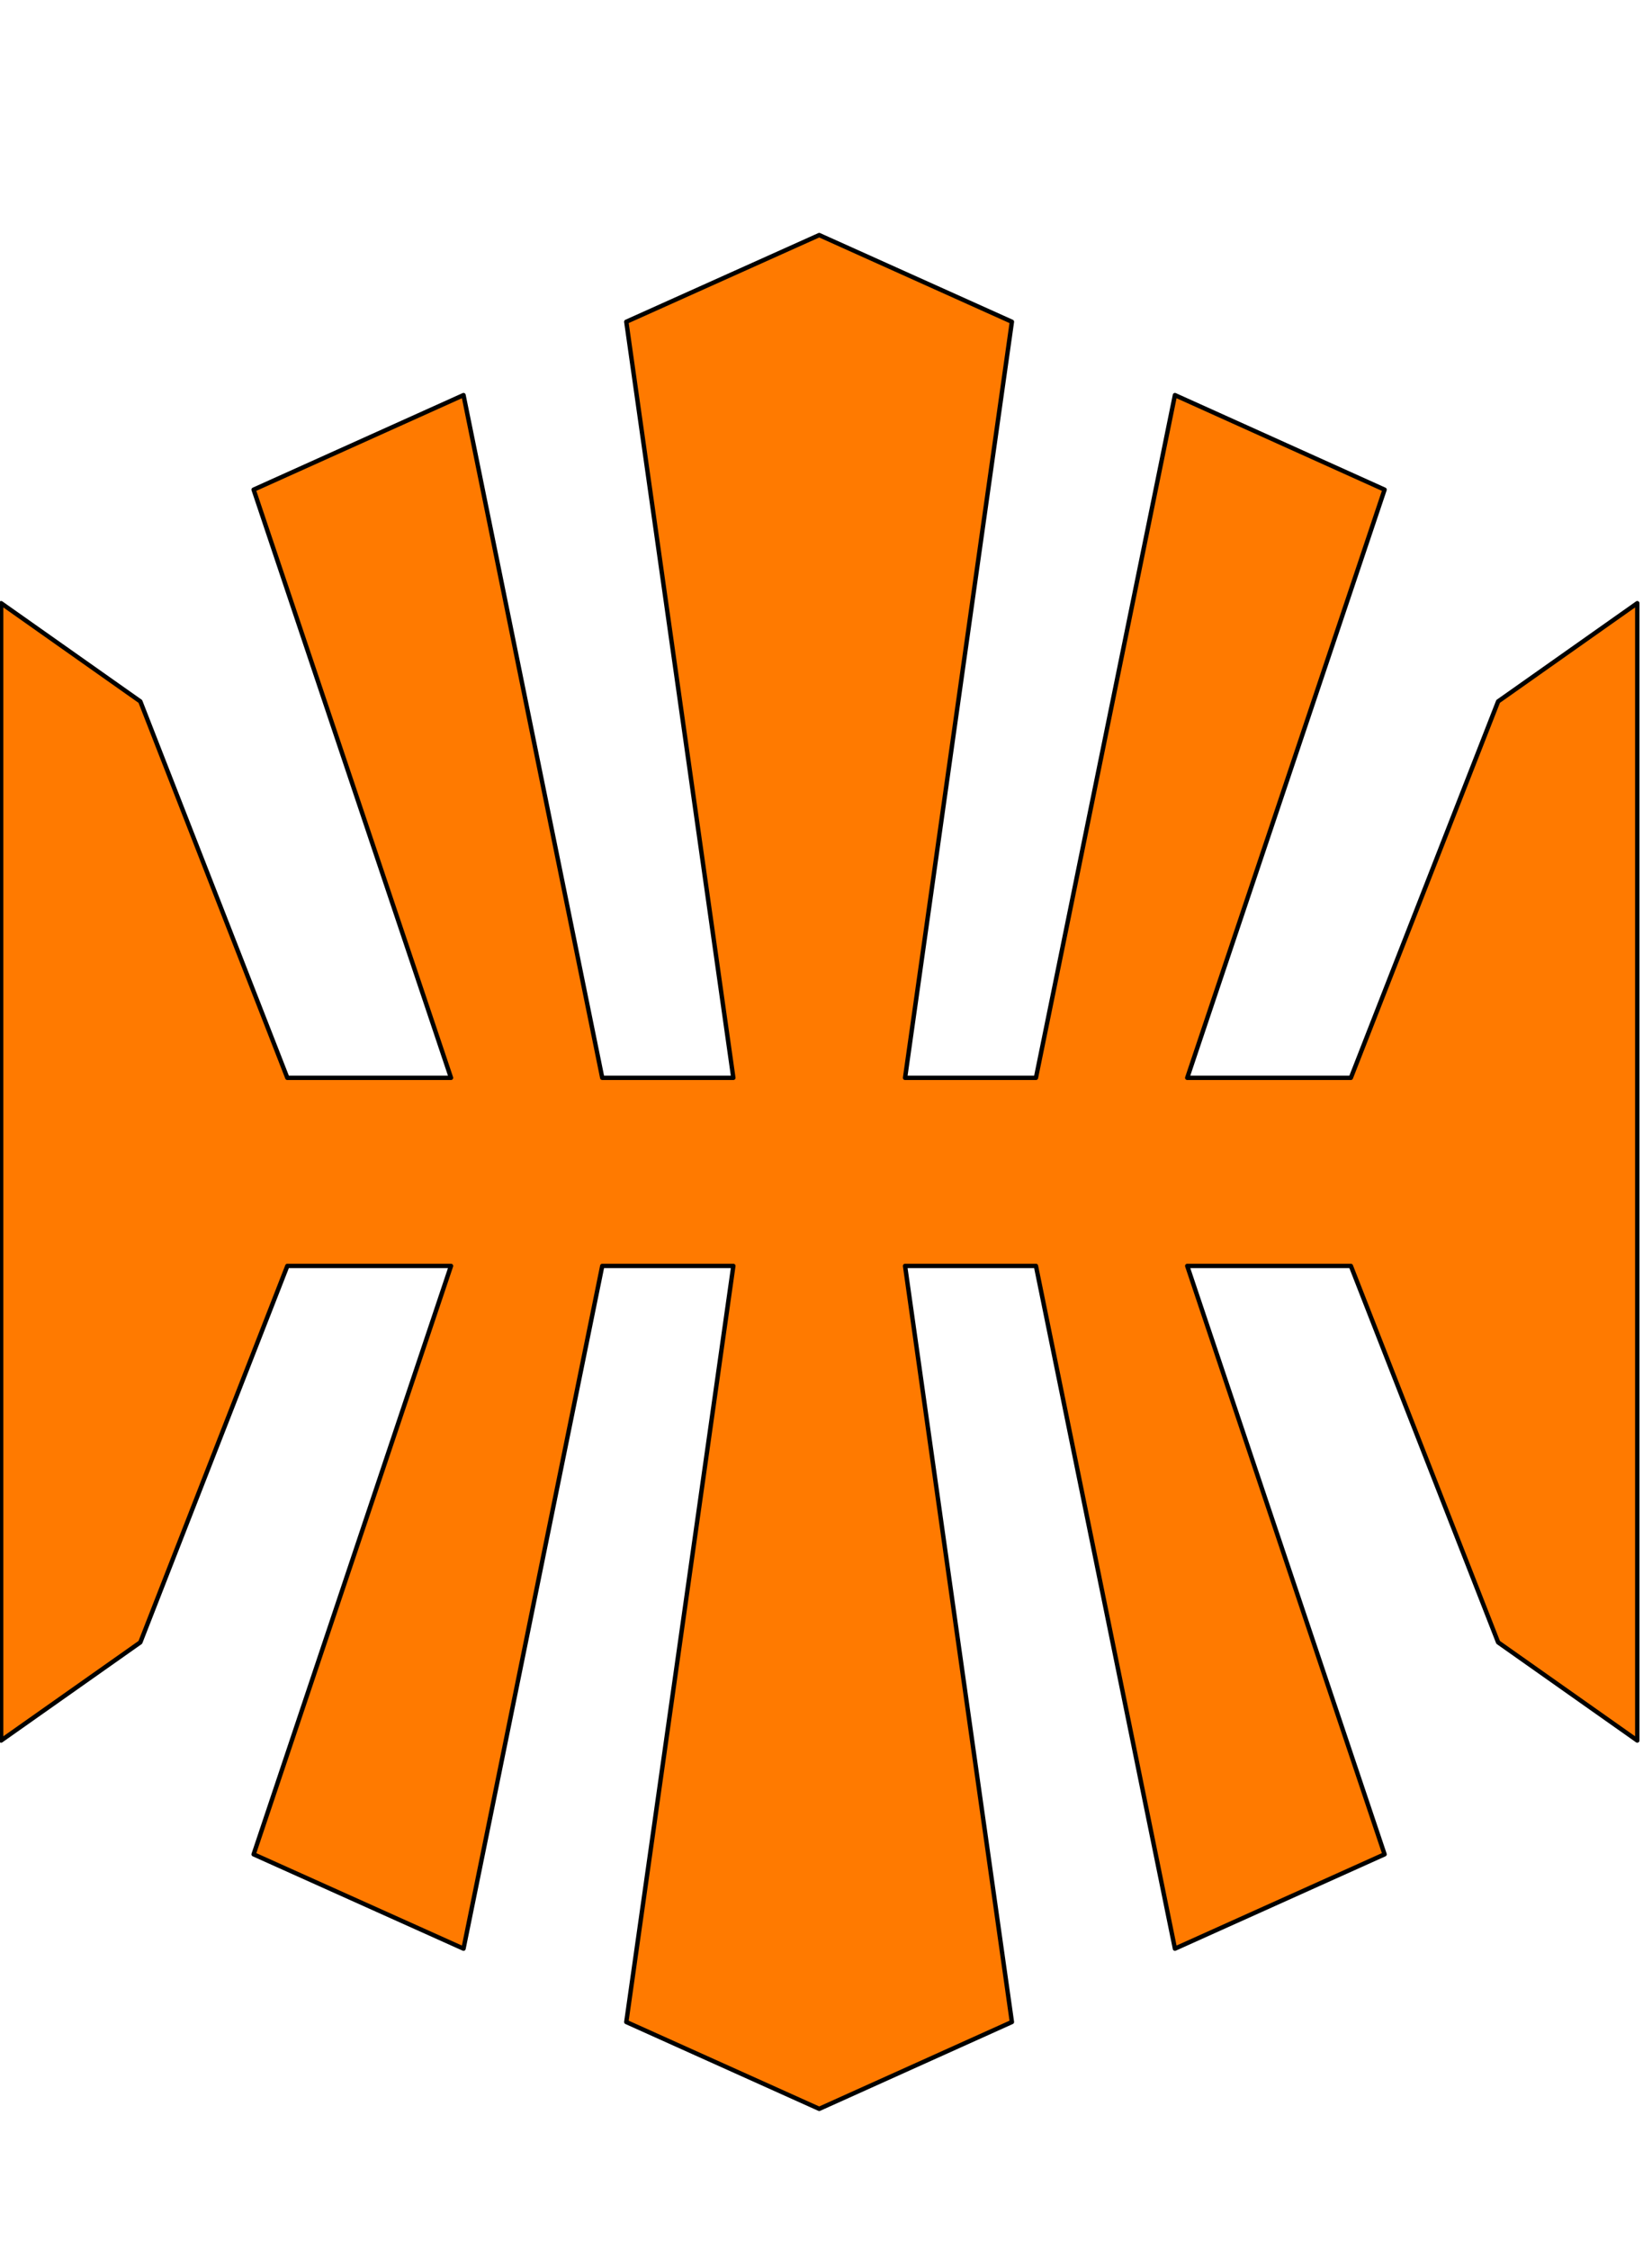 <svg xmlns="http://www.w3.org/2000/svg" viewBox="0 0 752 1024"><path style="fill:#ff7a00;stroke-width:2;stroke: #000000;stroke-linejoin: round;paint-order: stroke;" d="M745.301 533.333V792.07l-63.343-44.677-67.038-171.291h-74.477l89.824 267.754-95.427 42.935-63.271-310.688h-59.576l48.631 344.066-87.706 39.521-87.823-39.521 48.725-344.066h-59.67l-63.155 310.688-95.543-42.935 89.847-267.754h-74.501l-66.92 171.291L.511 792.07V274.501L63.878 319.2l66.92 171.291h74.501l-89.847-267.658 95.543-43.028 63.155 310.687h59.67l-48.725-344.064 87.823-39.451 87.706 39.451-48.631 344.064h59.576l63.271-310.687 95.427 43.028-89.824 267.658h74.477L681.958 319.2l63.343-44.699v258.831z"/></svg>
